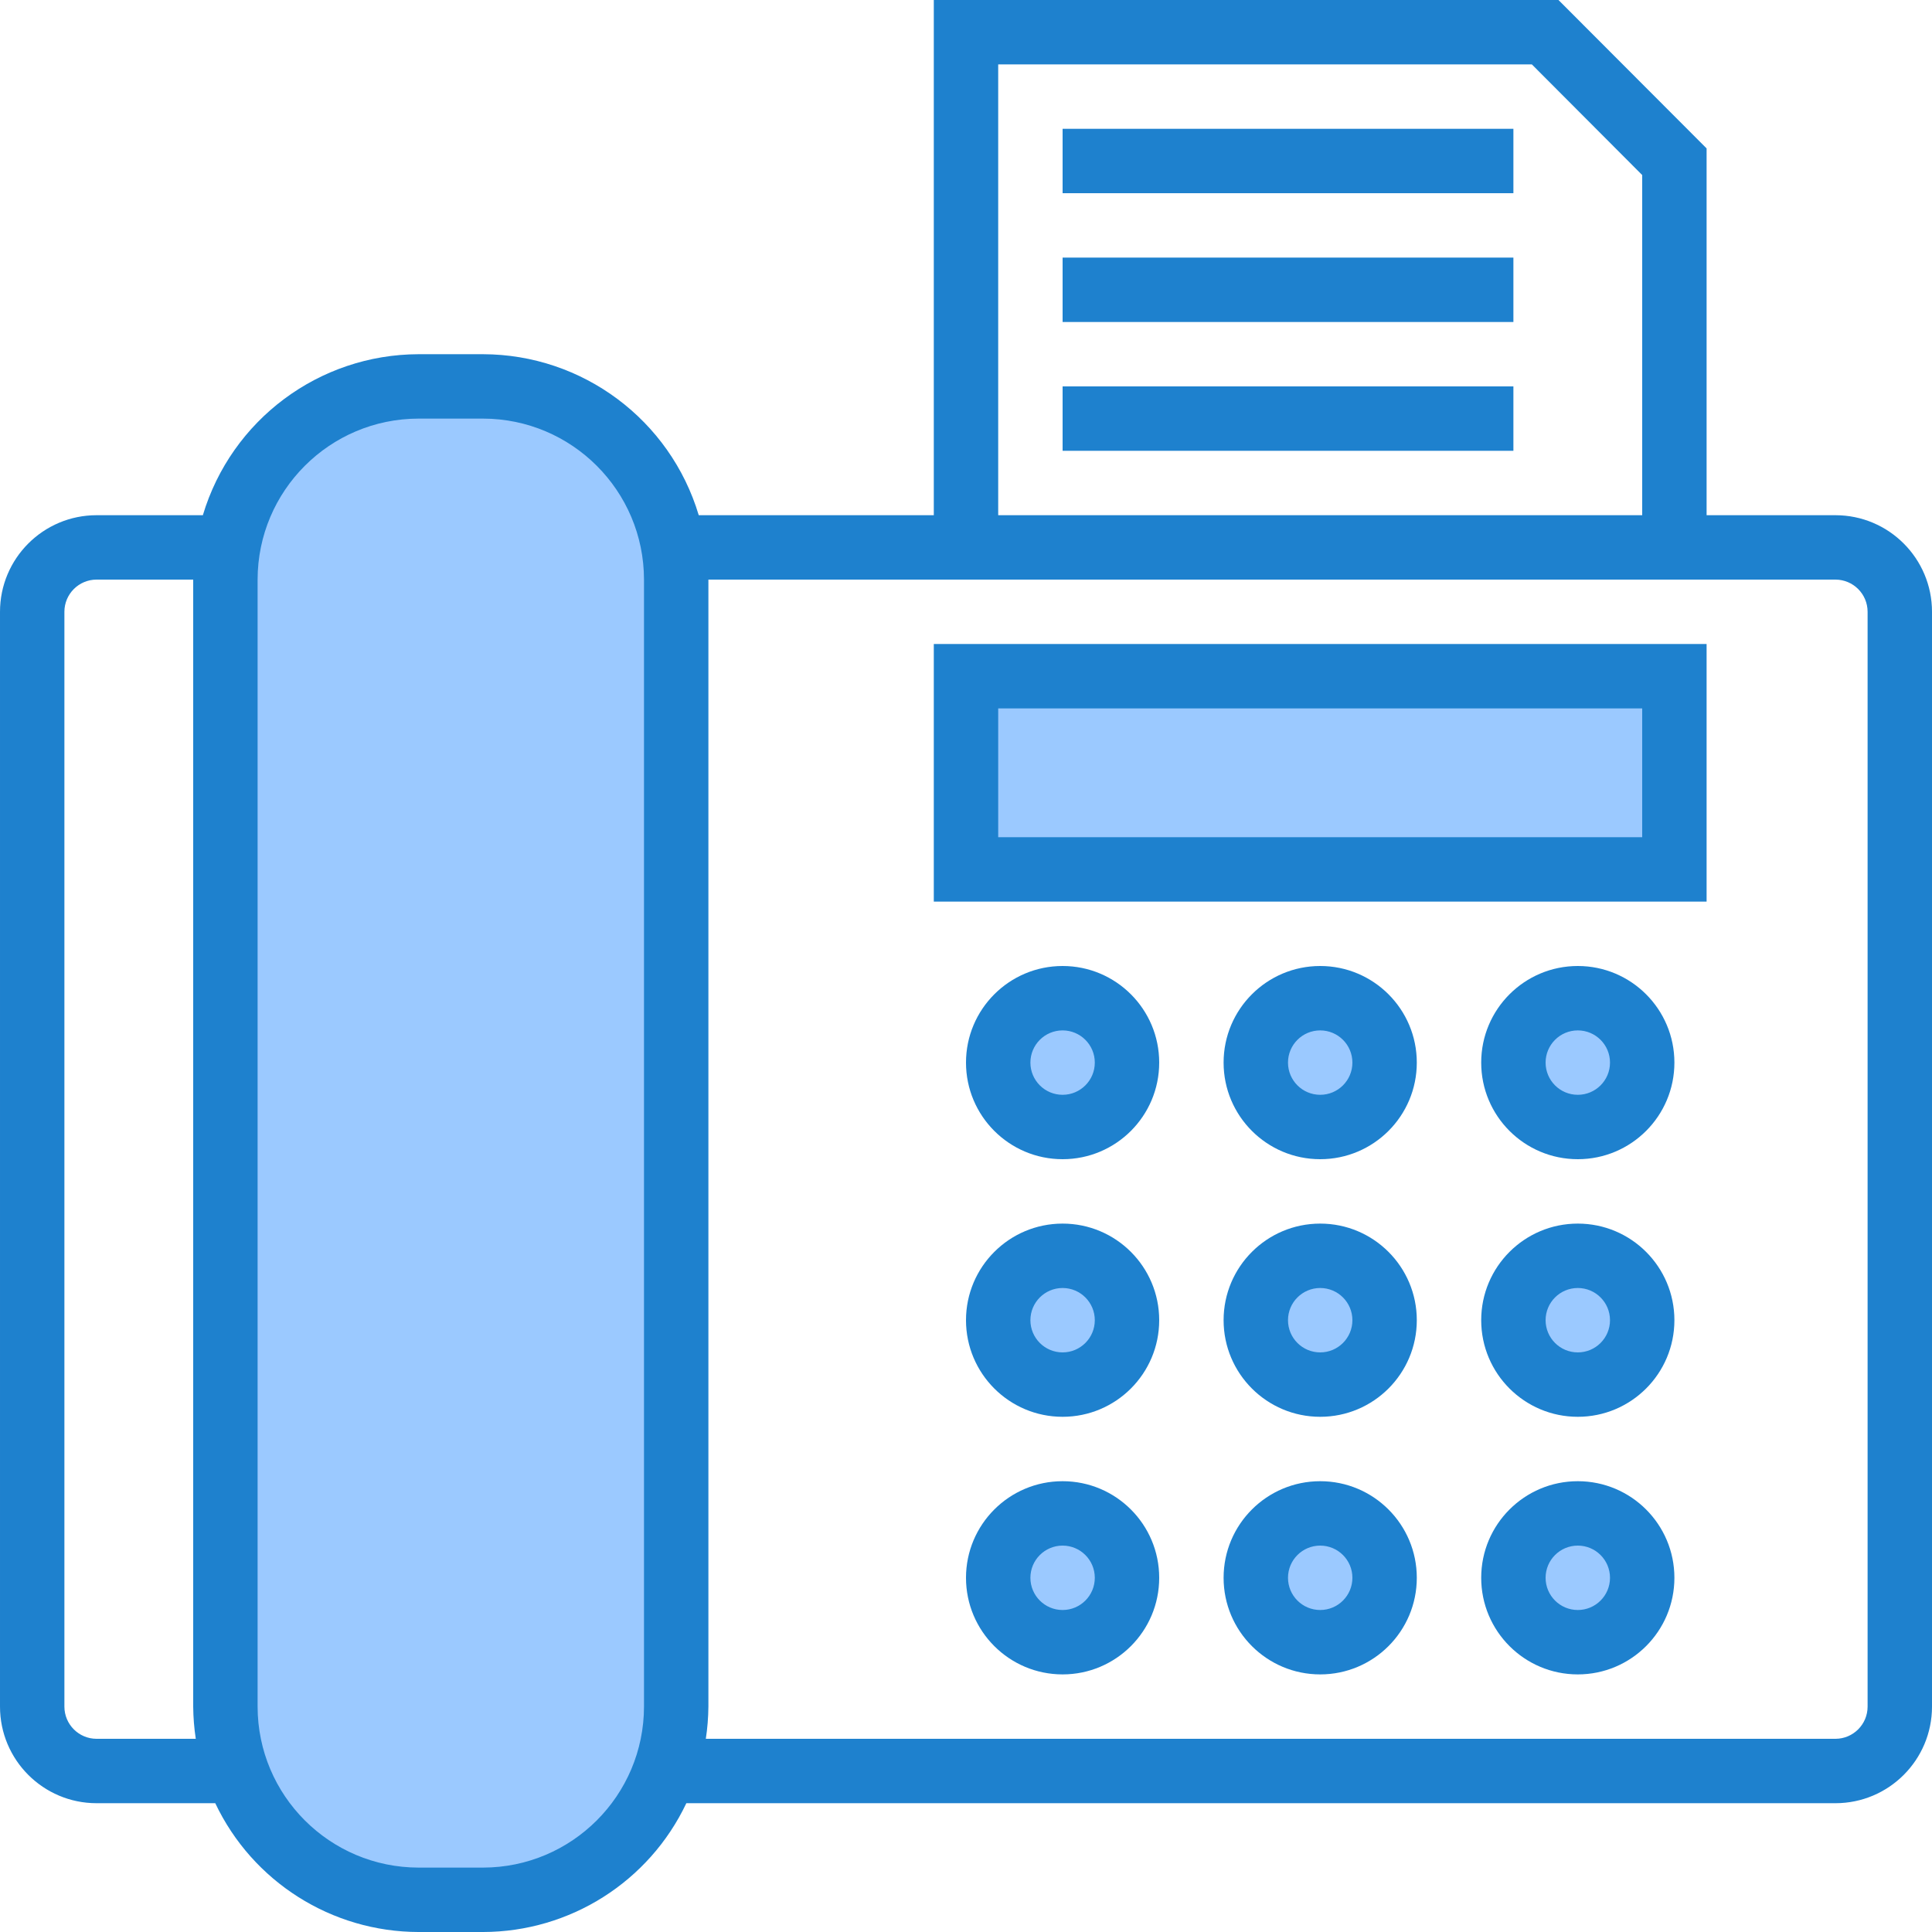 <svg height="480pt" viewBox="0 0 480 480" width="480pt" xmlns="http://www.w3.org/2000/svg"><path d="m280 264c0 8.836-7.164 16-16 16s-16-7.164-16-16 7.164-16 16-16 16 7.164 16 16zm0 0" fill="#9bc9ff"/><path d="m344 264c0 8.836-7.164 16-16 16s-16-7.164-16-16 7.164-16 16-16 16 7.164 16 16zm0 0" fill="#9bc9ff"/><path d="m408 264c0 8.836-7.164 16-16 16s-16-7.164-16-16 7.164-16 16-16 16 7.164 16 16zm0 0" fill="#9bc9ff"/><path d="m280 328c0 8.836-7.164 16-16 16s-16-7.164-16-16 7.164-16 16-16 16 7.164 16 16zm0 0" fill="#9bc9ff"/><path d="m344 328c0 8.836-7.164 16-16 16s-16-7.164-16-16 7.164-16 16-16 16 7.164 16 16zm0 0" fill="#9bc9ff"/><path d="m408 328c0 8.836-7.164 16-16 16s-16-7.164-16-16 7.164-16 16-16 16 7.164 16 16zm0 0" fill="#9bc9ff"/><path d="m280 392c0 8.836-7.164 16-16 16s-16-7.164-16-16 7.164-16 16-16 16 7.164 16 16zm0 0" fill="#9bc9ff"/><path d="m344 392c0 8.836-7.164 16-16 16s-16-7.164-16-16 7.164-16 16-16 16 7.164 16 16zm0 0" fill="#9bc9ff"/><path d="m408 392c0 8.836-7.164 16-16 16s-16-7.164-16-16 7.164-16 16-16 16 7.164 16 16zm0 0" fill="#9bc9ff"/><path d="m104 96h16c26.508 0 48 21.492 48 48v280c0 26.508-21.492 48-48 48h-16c-26.508 0-48-21.492-48-48v-280c0-26.508 21.492-48 48-48zm0 0" fill="#9bc9ff"/><path d="m240 168h176v48h-176zm0 0" fill="#9bc9ff"/><g fill="#1e81ce"><path d="m264 240c-13.254 0-24 10.746-24 24s10.746 24 24 24 24-10.746 24-24-10.746-24-24-24zm0 32c-4.418 0-8-3.582-8-8s3.582-8 8-8 8 3.582 8 8-3.582 8-8 8zm0 0"/><path d="m328 240c-13.254 0-24 10.746-24 24s10.746 24 24 24 24-10.746 24-24-10.746-24-24-24zm0 32c-4.418 0-8-3.582-8-8s3.582-8 8-8 8 3.582 8 8-3.582 8-8 8zm0 0"/><path d="m392 240c-13.254 0-24 10.746-24 24s10.746 24 24 24 24-10.746 24-24-10.746-24-24-24zm0 32c-4.418 0-8-3.582-8-8s3.582-8 8-8 8 3.582 8 8-3.582 8-8 8zm0 0"/><path d="m264 304c-13.254 0-24 10.746-24 24s10.746 24 24 24 24-10.746 24-24-10.746-24-24-24zm0 32c-4.418 0-8-3.582-8-8s3.582-8 8-8 8 3.582 8 8-3.582 8-8 8zm0 0"/><path d="m328 304c-13.254 0-24 10.746-24 24s10.746 24 24 24 24-10.746 24-24-10.746-24-24-24zm0 32c-4.418 0-8-3.582-8-8s3.582-8 8-8 8 3.582 8 8-3.582 8-8 8zm0 0"/><path d="m392 304c-13.254 0-24 10.746-24 24s10.746 24 24 24 24-10.746 24-24-10.746-24-24-24zm0 32c-4.418 0-8-3.582-8-8s3.582-8 8-8 8 3.582 8 8-3.582 8-8 8zm0 0"/><path d="m264 368c-13.254 0-24 10.746-24 24s10.746 24 24 24 24-10.746 24-24-10.746-24-24-24zm0 32c-4.418 0-8-3.582-8-8s3.582-8 8-8 8 3.582 8 8-3.582 8-8 8zm0 0"/><path d="m328 368c-13.254 0-24 10.746-24 24s10.746 24 24 24 24-10.746 24-24-10.746-24-24-24zm0 32c-4.418 0-8-3.582-8-8s3.582-8 8-8 8 3.582 8 8-3.582 8-8 8zm0 0"/><path d="m392 368c-13.254 0-24 10.746-24 24s10.746 24 24 24 24-10.746 24-24-10.746-24-24-24zm0 32c-4.418 0-8-3.582-8-8s3.582-8 8-8 8 3.582 8 8-3.582 8-8 8zm0 0"/><path d="m456 128h-32v-91.129l-36.801-36.871h-155.199v128h-58.398c-7.094-23.695-28.871-39.945-53.602-40h-16c-24.73.055-46.508 16.305-53.602 40h-26.398c-13.254 0-24 10.746-24 24v272c0 13.254 10.746 24 24 24h29.48c9.258 19.52 28.918 31.969 50.52 32h16c21.602-.031 41.262-12.48 50.52-32h285.48c13.254 0 24-10.746 24-24v-272c0-13.254-10.746-24-24-24zm-208-112h132.586l27.414 27.488v84.512h-160zm-224 416c-4.418 0-8-3.582-8-8v-272c0-4.418 3.582-8 8-8h24v280c.023 2.68.234 5.352.641 8zm136-8c-.027 22.082-17.918 39.973-40 40h-16c-22.082-.027-39.973-17.918-40-40v-280c.027-22.082 17.918-39.973 40-40h16c22.082.027 39.973 17.918 40 40zm304 0c0 4.418-3.582 8-8 8h-280.641c.406-2.648.617-5.32.641-8v-280h280c4.418 0 8 3.582 8 8zm0 0"/><path d="m232 224h192v-64h-192zm16-48h160v32h-160zm0 0"/><path d="m264 32h112v16h-112zm0 0"/><path d="m264 64h112v16h-112zm0 0"/><path d="m264 96h112v16h-112zm0 0"/></g></svg>